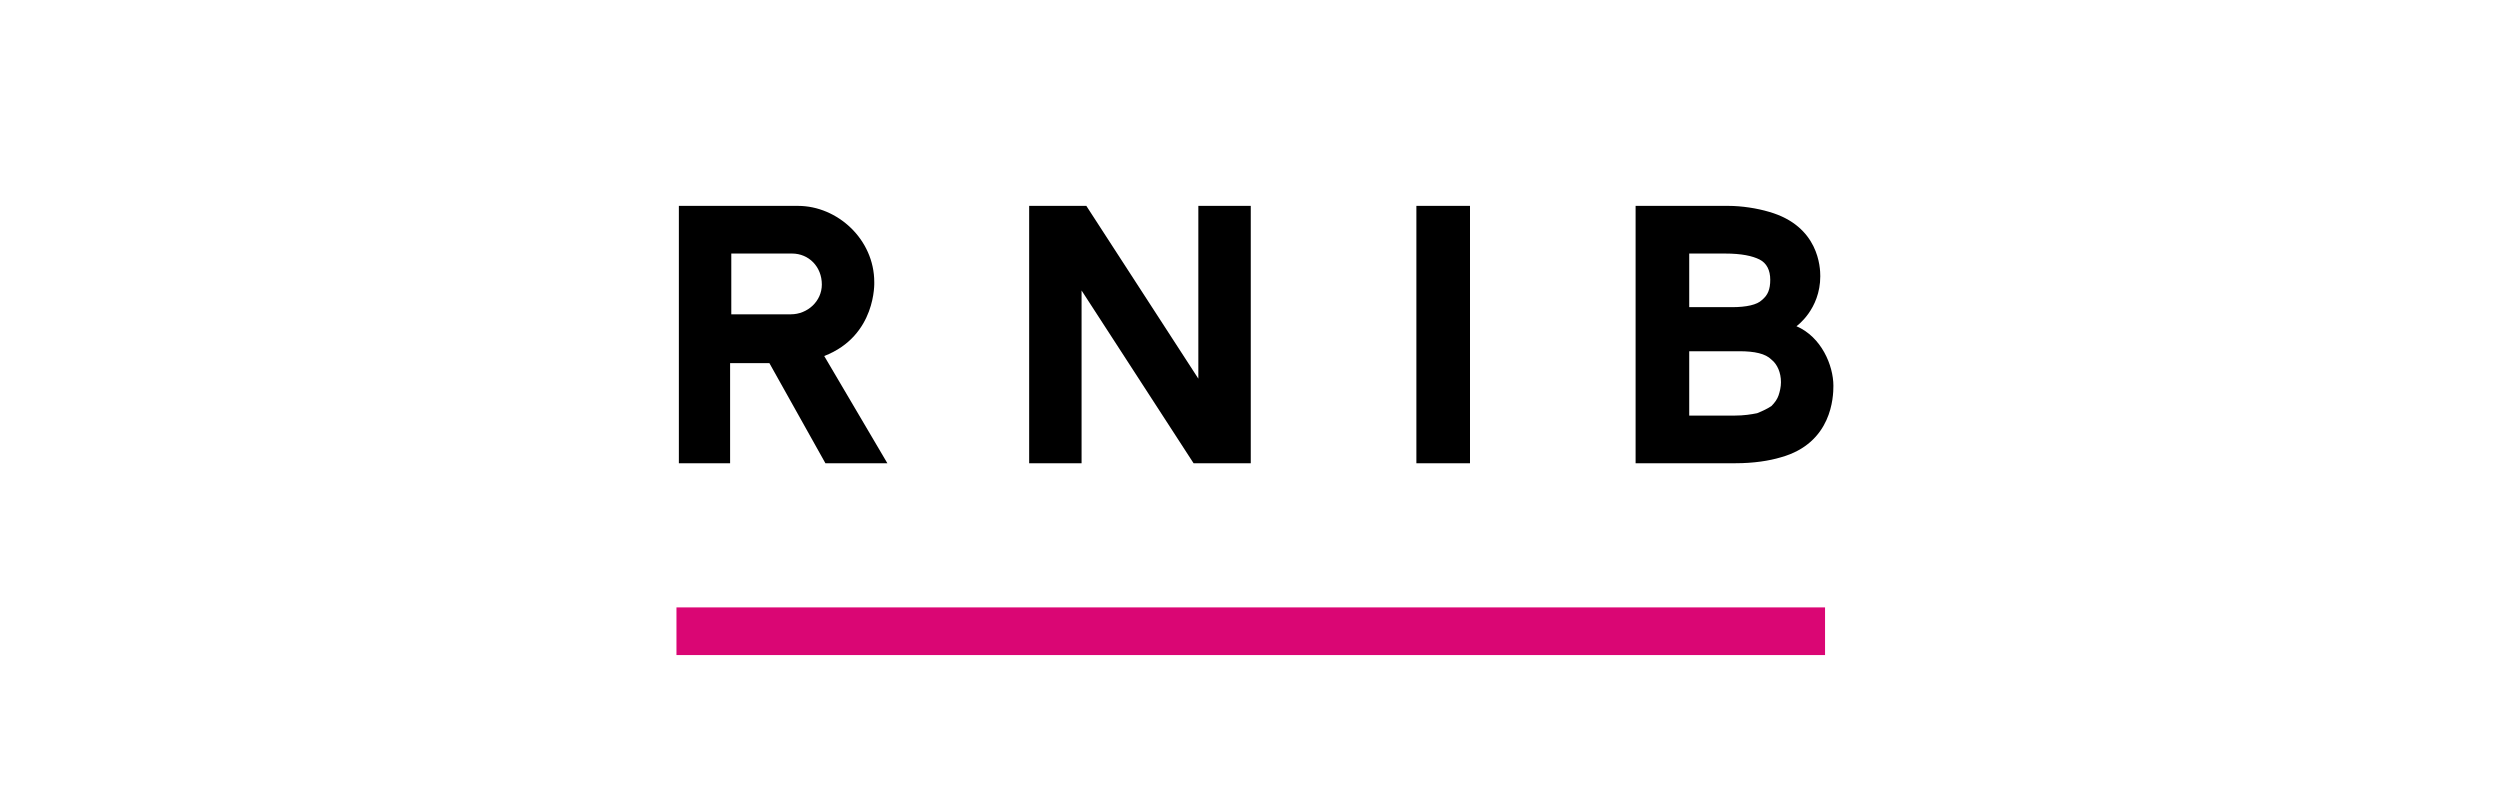 <?xml version="1.0" encoding="UTF-8"?>
<svg xmlns="http://www.w3.org/2000/svg" width="170" height="55" viewBox="0 0 170 55" fill="none">
  <g clip-path="url(#clip0_803_40)">
    <path d="M124.103 41.303H46V44.544H124.103V41.303Z" fill="#DA0674"></path>
    <path d="M99.96 14H96.314V31.5H99.96V14ZM70.064 31.5H73.547V19.753L81.163 31.5H85.052V14H81.487V25.748L73.871 14H69.983V31.5H70.064ZM53.779 21.373H49.728V17.241H53.86C54.994 17.241 55.885 18.132 55.885 19.347C55.885 20.482 54.913 21.373 53.779 21.373ZM59.45 19.185C59.45 16.269 56.938 14 54.265 14H46.163V31.5H49.647V24.695H52.32L56.128 31.5H60.341L56.047 24.209C59.612 22.831 59.45 19.185 59.45 19.185Z" fill="black"></path>
    <path d="M114.867 28.26V23.884H118.27C119.323 23.884 120.053 24.047 120.458 24.452C120.863 24.776 121.106 25.343 121.106 25.991C121.106 26.315 121.025 26.639 120.944 26.882C120.863 27.125 120.701 27.368 120.458 27.611C120.215 27.773 119.89 27.936 119.485 28.098C119.08 28.179 118.594 28.26 117.946 28.26H114.867ZM114.867 20.968V17.241H117.298C118.432 17.241 119.161 17.403 119.648 17.646C120.134 17.889 120.377 18.375 120.377 19.023C120.377 19.672 120.215 20.077 119.81 20.401C119.485 20.725 118.756 20.887 117.784 20.887H114.867V20.968ZM111.302 31.5H118.027C119.242 31.5 120.296 31.338 121.106 31.095C124.59 30.123 124.671 26.963 124.671 26.234C124.671 24.857 123.861 22.912 122.159 22.183C122.159 22.183 123.779 21.049 123.779 18.78C123.779 18.213 123.698 15.377 120.296 14.405C119.485 14.162 118.432 14 117.541 14H111.221V31.5H111.302Z" fill="black"></path>
  </g>
  <defs>
    <clipPath id="clip0_803_40">
      <rect width="170" height="55" fill="white"></rect>
    </clipPath>
  </defs>
</svg>

